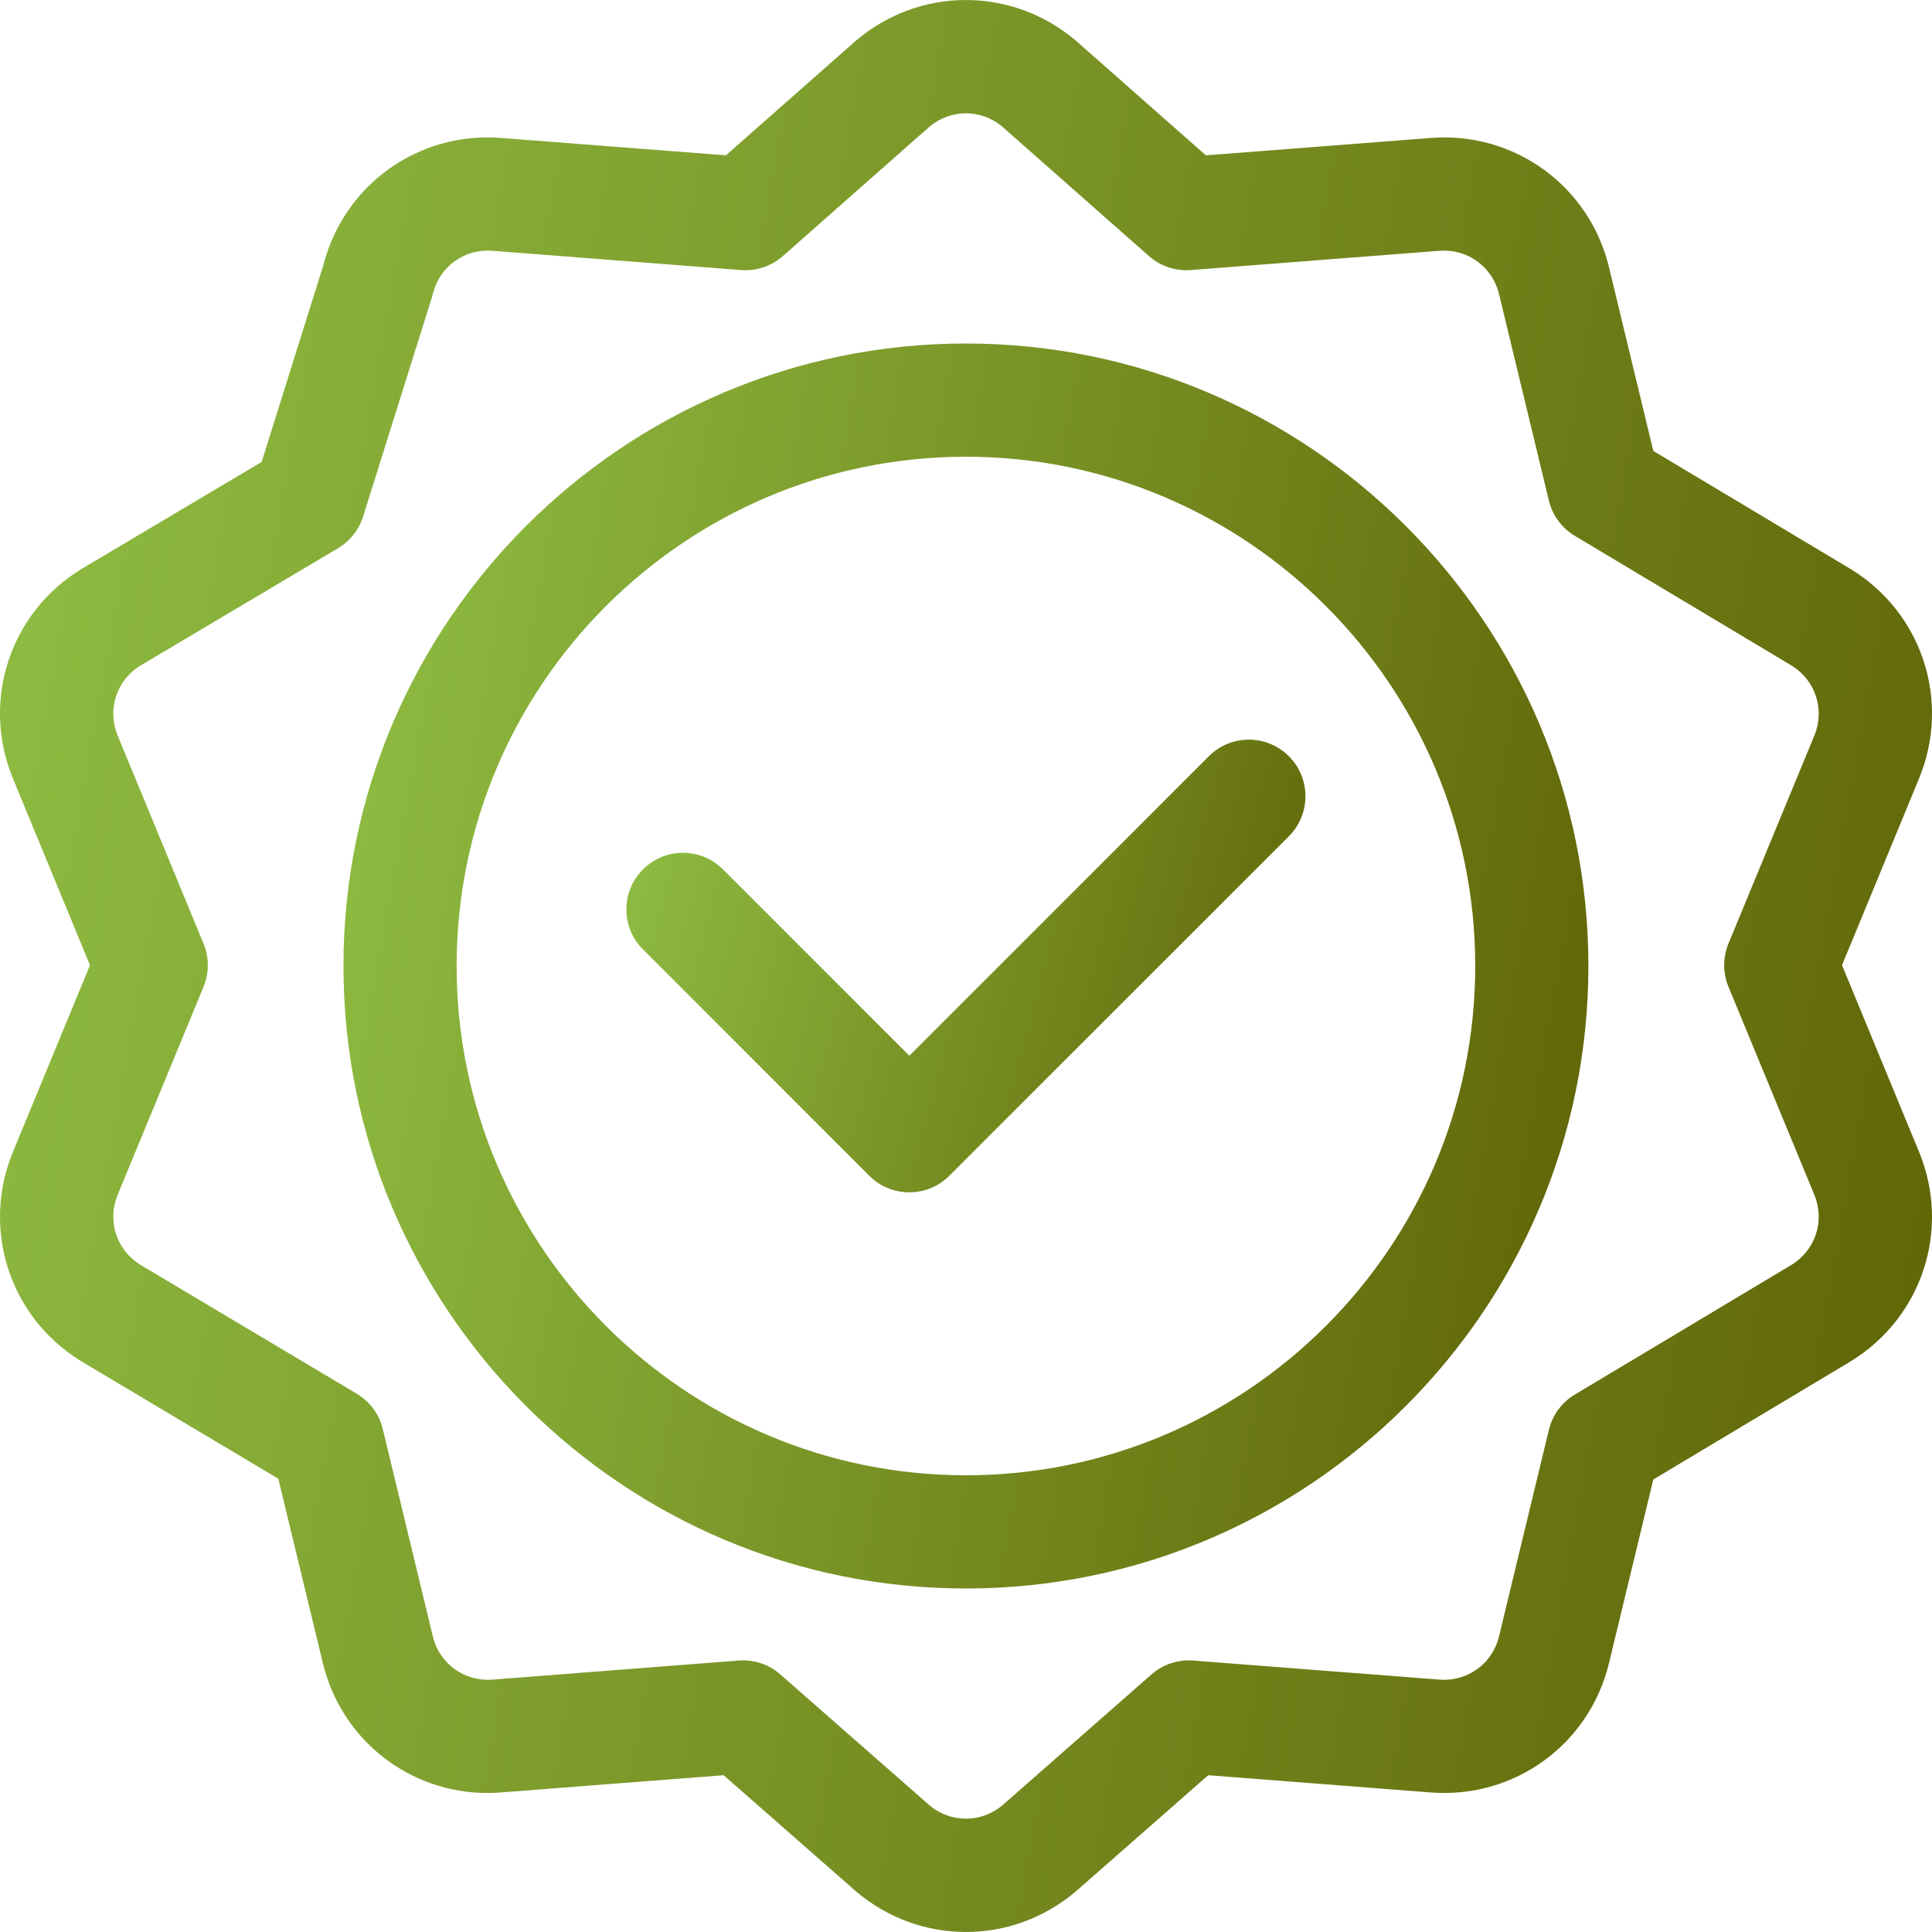 <svg xmlns="http://www.w3.org/2000/svg" fill="none" viewBox="0 0 40 40" height="40" width="40">
<path fill="url(#paint0_linear_2093_956)" d="M19.998 7.112C12.892 7.112 7.111 12.894 7.111 20C7.111 27.106 12.892 32.888 19.998 32.888C27.105 32.888 32.886 27.106 32.886 20C32.886 12.894 27.105 7.112 19.998 7.112ZM19.998 30.544C14.184 30.544 9.454 25.814 9.454 20C9.454 14.186 14.184 9.456 19.998 9.456C25.812 9.456 30.543 14.186 30.543 20C30.543 25.814 25.813 30.544 19.998 30.544Z"></path>
<path fill="url(#paint1_linear_2093_956)" d="M25.028 15.657L18.827 21.858L14.969 18C14.511 17.542 13.769 17.542 13.312 18C12.854 18.457 12.854 19.199 13.312 19.657L17.998 24.343C18.227 24.572 18.527 24.686 18.827 24.686C19.126 24.686 19.426 24.572 19.655 24.343L26.685 17.314C27.142 16.856 27.142 16.114 26.685 15.657C26.227 15.199 25.485 15.199 25.028 15.657Z"></path>
<path fill="url(#paint2_linear_2093_956)" d="M38.322 11.785C38.318 11.783 34.23 9.336 34.23 9.336L33.313 5.535C32.906 3.849 31.355 2.722 29.625 2.856L24.966 3.216C24.966 3.216 22.283 0.848 22.277 0.844C20.957 -0.281 19.04 -0.281 17.719 0.844C17.714 0.848 15.03 3.216 15.03 3.216L10.372 2.856C8.656 2.723 7.117 3.83 6.694 5.493L5.417 9.564C5.417 9.564 1.683 11.782 1.678 11.785C0.2 12.694 -0.393 14.517 0.269 16.121L1.863 19.983L0.269 23.846C-0.393 25.45 0.2 27.273 1.678 28.181C1.682 28.184 5.762 30.615 5.762 30.615L6.684 34.431C7.069 36.027 8.478 37.122 10.094 37.122C10.341 37.122 10.063 37.131 14.982 36.754C14.982 36.754 17.715 39.152 17.719 39.156C18.379 39.718 19.189 40 19.998 40C20.808 40 21.617 39.718 22.278 39.156C22.282 39.152 25.015 36.754 25.015 36.754L29.625 37.111C31.354 37.244 32.906 36.118 33.313 34.431L34.23 30.631C39.233 27.636 38.172 28.274 38.322 28.181C39.8 27.273 40.393 25.45 39.731 23.846L38.137 19.983L39.731 16.12C40.393 14.517 39.8 12.694 38.322 11.785ZM35.786 20.43L37.565 24.74C37.785 25.273 37.589 25.878 37.1 26.182L32.605 28.873C32.335 29.034 32.142 29.298 32.068 29.603L31.035 33.882C30.899 34.444 30.383 34.819 29.806 34.775L24.703 34.38C24.389 34.355 24.078 34.459 23.84 34.667L20.753 37.377C20.314 37.746 19.682 37.746 19.244 37.377L16.156 34.667C15.919 34.459 15.607 34.355 15.293 34.38L10.191 34.775C9.614 34.819 9.097 34.444 8.962 33.882L7.925 29.586C7.851 29.28 7.656 29.016 7.385 28.855L2.899 26.182C2.411 25.878 2.215 25.273 2.435 24.74L4.214 20.43C4.332 20.144 4.332 19.823 4.214 19.536L2.435 15.227C2.215 14.694 2.41 14.09 2.898 13.786L6.999 11.35C7.247 11.202 7.432 10.968 7.518 10.693C9.029 5.875 8.944 6.158 8.962 6.085C9.097 5.523 9.613 5.147 10.191 5.192L15.344 5.591C15.66 5.615 15.972 5.511 16.209 5.301L19.245 2.622C19.683 2.254 20.314 2.254 20.751 2.622L23.787 5.301C24.025 5.511 24.337 5.615 24.653 5.591L29.806 5.192C30.382 5.148 30.899 5.523 31.035 6.085L32.068 10.364C32.142 10.669 32.335 10.932 32.605 11.094L37.1 13.784C37.589 14.088 37.785 14.694 37.565 15.227L35.786 19.536C35.668 19.823 35.668 20.144 35.786 20.43Z"></path>
<defs>
<linearGradient gradientUnits="userSpaceOnUse" y2="12.449" x2="38.67" y1="7.112" x1="8.952" id="paint0_linear_2093_956">
<stop stop-color="#8DBA40"></stop>
<stop stop-color="#5C5B00" offset="1"></stop>
</linearGradient>
<linearGradient gradientUnits="userSpaceOnUse" y2="19.516" x2="29.573" y1="15.313" x1="13.973" id="paint1_linear_2093_956">
<stop stop-color="#8DBA40"></stop>
<stop stop-color="#5C5B00" offset="1"></stop>
</linearGradient>
<linearGradient gradientUnits="userSpaceOnUse" y2="8.282" x2="48.976" y1="1.99726e-06" x1="2.857" id="paint2_linear_2093_956">
<stop stop-color="#8DBA40"></stop>
<stop stop-color="#5C5B00" offset="1"></stop>
</linearGradient>
</defs>
</svg>
